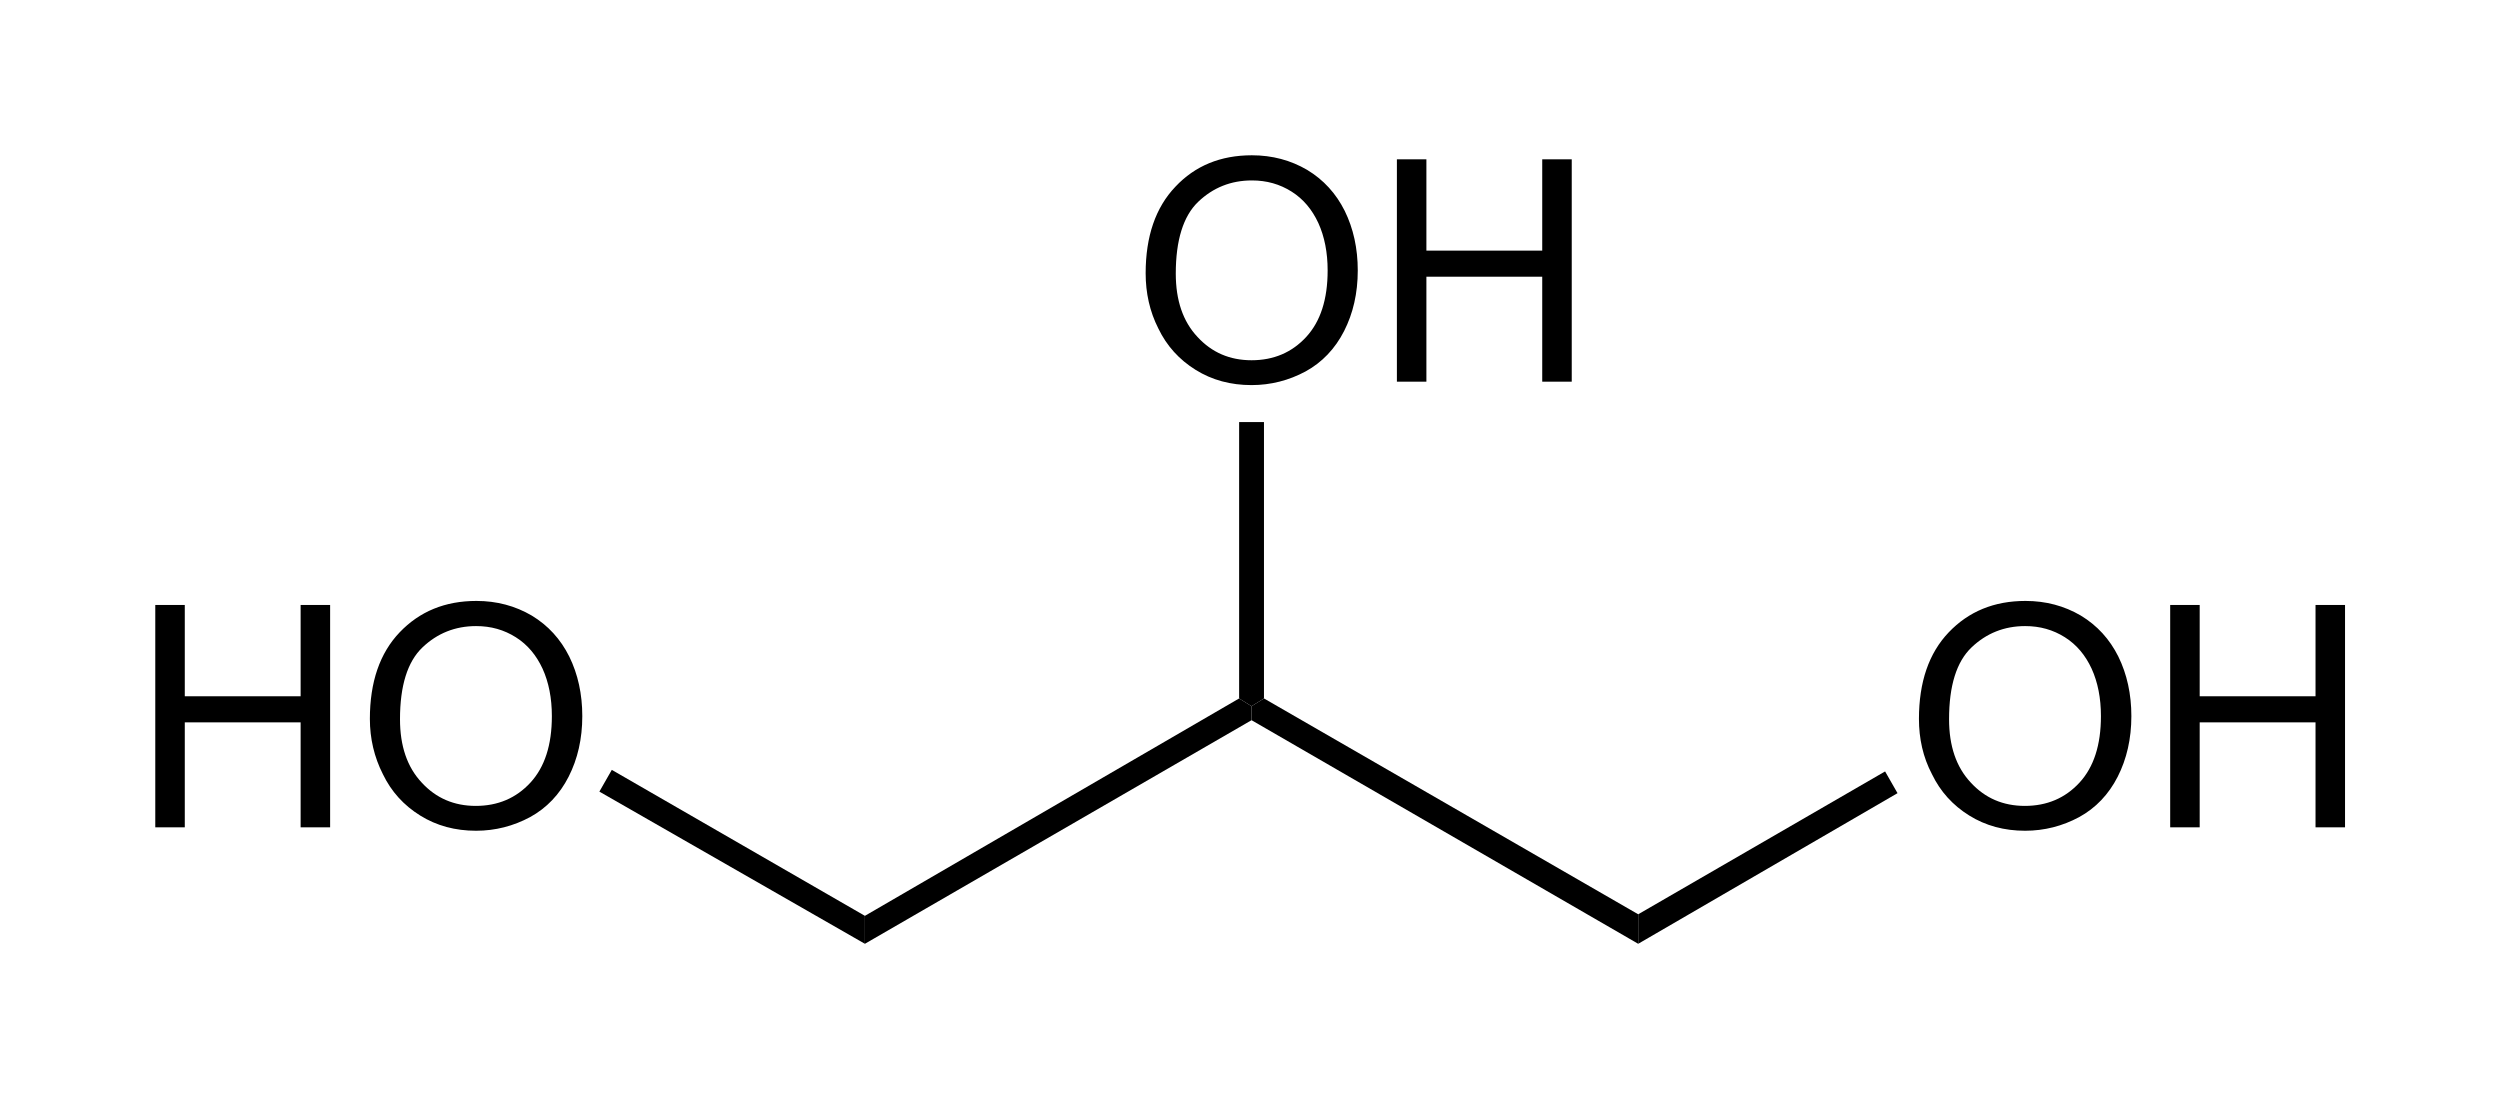 <?xml version="1.0" encoding="UTF-8" standalone="no"?>
<svg xmlns:svg="http://www.w3.org/2000/svg" xmlns="http://www.w3.org/2000/svg" version="1.0" width="805" height="353.9" viewBox="0 0 805 353.9" xml:space="preserve">
<g transform="translate(50,50)">
<path d="M 0,216.4 L 0,144.8 L 9.5,144.8 L 9.5,174.2 L 46.8,174.2 L 46.8,144.8 L 56.3,144.8 L 56.3,216.4 L 46.8,216.4 L 46.8,182.6 L 9.5,182.6 L 9.5,216.4 L 0,216.4 L 0,216.4 z" />
<path d="M 69.1,181.5 C 69.1,169.6 72.3,160.3 78.7,153.6 C 85.1,146.9 93.3,143.5 103.4,143.5 C 110,143.5 115.9,145.1 121.2,148.2 C 126.5,151.4 130.5,155.8 133.3,161.4 C 136.1,167.1 137.5,173.5 137.5,180.6 C 137.5,187.9 136,194.4 133.1,200.1 C 130.2,205.8 126,210.2 120.7,213.1 C 115.3,216 109.5,217.5 103.3,217.5 C 96.6,217.5 90.6,215.9 85.3,212.6 C 80,209.3 76,204.9 73.3,199.3 C 70.5,193.8 69.1,187.8 69.1,181.5 z M 78.8,181.6 C 78.8,190.2 81.1,197 85.8,202 C 90.4,207 96.2,209.5 103.2,209.5 C 110.3,209.5 116.2,207 120.8,202 C 125.4,197 127.7,189.9 127.7,180.6 C 127.7,174.8 126.7,169.7 124.7,165.3 C 122.7,161 119.9,157.6 116.1,155.2 C 112.3,152.8 108.1,151.6 103.3,151.6 C 96.6,151.6 90.8,153.9 86,158.5 C 81.2,163.1 78.8,170.8 78.8,181.6 z" />
<polygon points="228.5,244.9 228.5,253.9 143,204.9 147,197.9 228.5,244.9" />
<polygon points="349,174.9 353,177.4 353,181.9 228.5,253.9 228.5,244.9 349,174.9" />
<path d="M 318.9,38 C 318.9,26.1 322.1,16.8 328.5,10.1 C 334.8,3.4 343,0 353.1,0 C 359.7,0 365.6,1.6 370.9,4.7 C 376.2,7.9 380.2,12.3 383,17.9 C 385.8,23.6 387.2,30 387.2,37.1 C 387.2,44.4 385.7,50.9 382.8,56.6 C 379.9,62.3 375.7,66.7 370.4,69.6 C 365,72.5 359.2,74 353,74 C 346.3,74 340.3,72.4 335,69.1 C 329.7,65.8 325.7,61.4 323,55.8 C 320.2,50.3 318.9,44.3 318.9,38 z M 328.6,38.1 C 328.6,46.7 330.9,53.5 335.6,58.5 C 340.2,63.5 346,66 353,66 C 360.1,66 366,63.5 370.6,58.5 C 375.2,53.5 377.5,46.4 377.5,37.1 C 377.5,31.3 376.5,26.2 374.5,21.8 C 372.5,17.5 369.7,14.1 365.9,11.7 C 362.1,9.3 357.9,8.1 353.1,8.1 C 346.4,8.1 340.6,10.4 335.8,15 C 331,19.6 328.6,27.4 328.6,38.1 z" />
<path d="M 399.8,72.9 L 399.8,1.3 L 409.3,1.3 L 409.3,30.7 L 446.6,30.7 L 446.6,1.3 L 456.1,1.3 L 456.1,72.9 L 446.6,72.9 L 446.6,39.1 L 409.3,39.1 L 409.3,72.9 L 399.8,72.9 z" />
<polygon points="349,85.9 357,85.9 357,174.9 353,177.4 349,174.9 349,85.9" />
<polygon points="477.5,244.4 477.5,253.9 353,181.9 353,177.4 357,174.9 477.5,244.4" />
<path d="M 567.9,181.5 C 567.9,169.6 571.1,160.3 577.5,153.6 C 583.9,146.9 592.1,143.5 602.2,143.5 C 608.8,143.5 614.7,145.1 620,148.2 C 625.3,151.4 629.3,155.8 632.1,161.4 C 634.9,167.1 636.3,173.5 636.3,180.6 C 636.3,187.9 634.8,194.4 631.9,200.1 C 629,205.8 624.8,210.2 619.5,213.1 C 614.1,216 608.3,217.5 602.1,217.5 C 595.4,217.5 589.4,215.9 584.1,212.6 C 578.8,209.3 574.8,204.9 572.1,199.3 C 569.2,193.8 567.9,187.8 567.9,181.5 z M 577.6,181.6 C 577.6,190.2 579.9,197 584.6,202 C 589.2,207 595,209.5 602,209.5 C 609.1,209.5 615,207 619.6,202 C 624.2,197 626.5,189.9 626.5,180.6 C 626.5,174.8 625.5,169.7 623.5,165.3 C 621.5,161 618.7,157.6 614.9,155.2 C 611.1,152.8 606.9,151.6 602.1,151.6 C 595.4,151.6 589.6,153.9 584.8,158.5 C 580,163.1 577.6,170.8 577.6,181.6 z" />
<path d="M 648.8,216.4 L 648.8,144.8 L 658.3,144.8 L 658.3,174.2 L 695.6,174.2 L 695.6,144.8 L 705.1,144.8 L 705.1,216.4 L 695.6,216.4 L 695.6,182.6 L 658.3,182.6 L 658.3,216.4 L 648.8,216.4 L 648.8,216.4 z" />
<polygon points="557,198.4 561,205.4 477.5,253.9 477.5,244.4 557,198.4" />
</g>
</svg>

